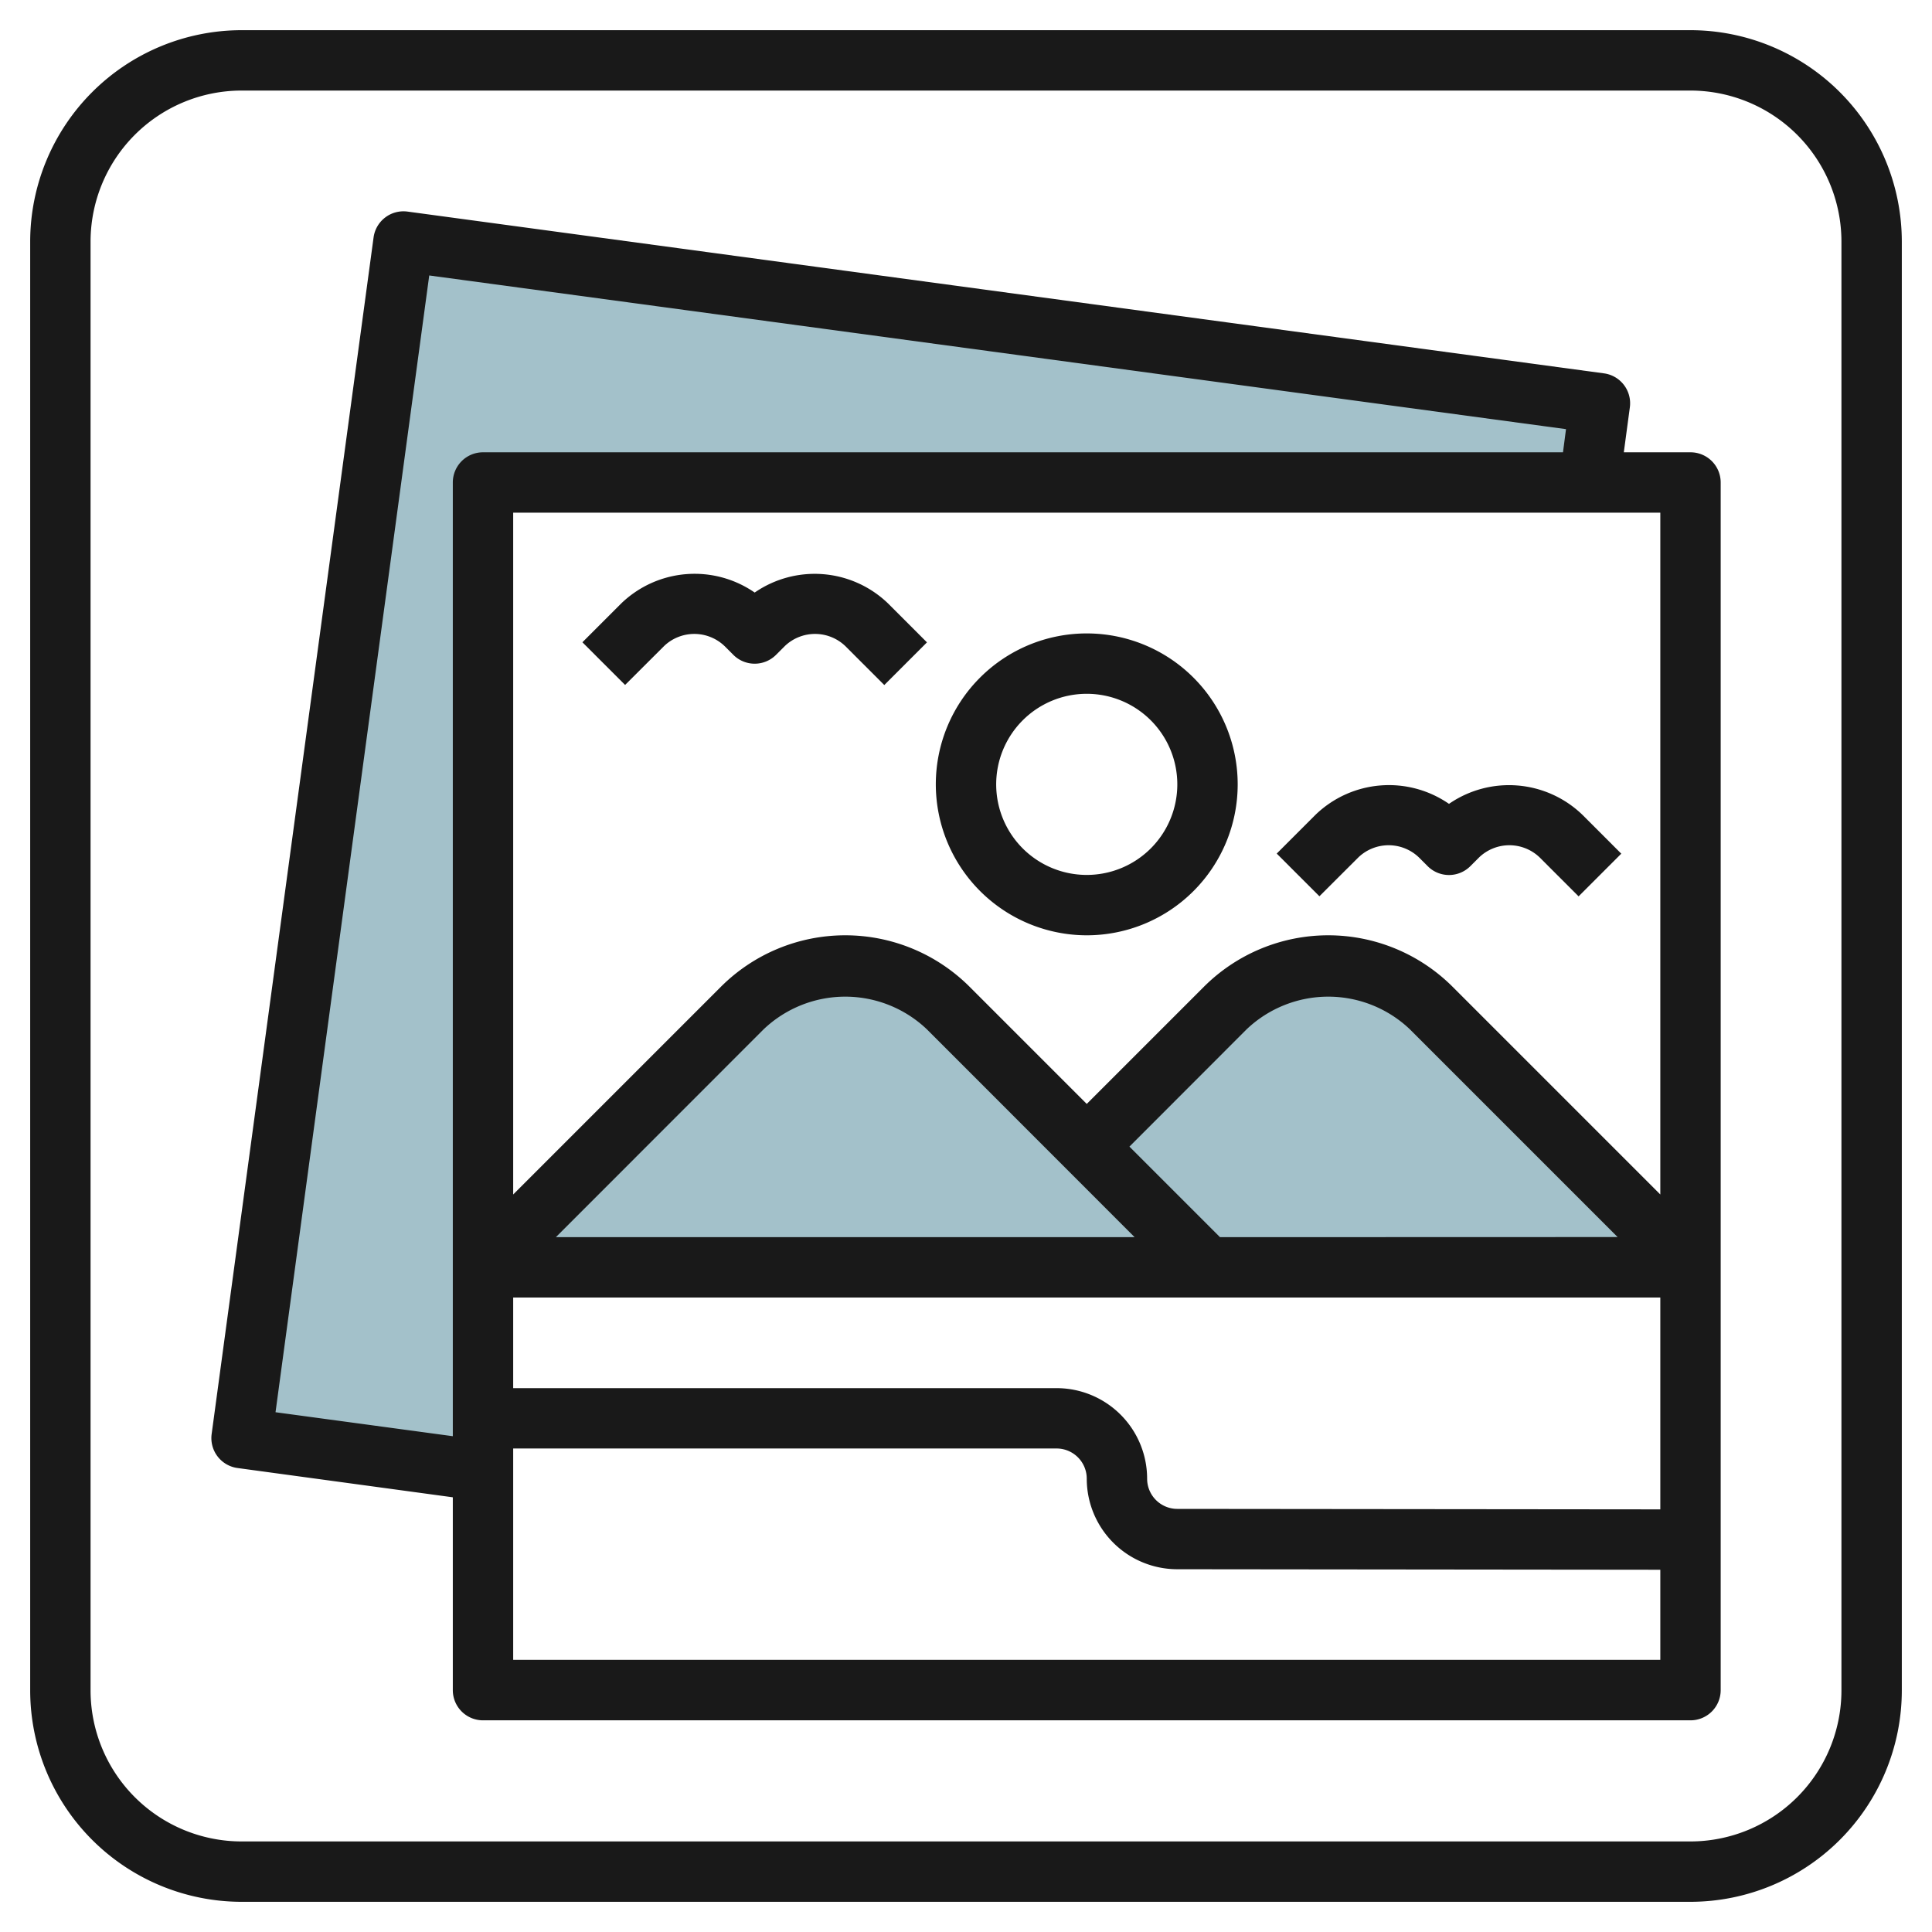 <svg id="Layer_3" height="512" viewBox="0 0 64 64" width="512" xmlns="http://www.w3.org/2000/svg" data-name="Layer 3"><path d="m16 48.721-7.998-1.082 5.36-39.639 39.639 5.359-.355 2.624h-36.646z" fill="#a3c1ca"/><path d="m32 41.983 8.586-8.583a4.828 4.828 0 0 1 3.414-1.417 4.828 4.828 0 0 1 3.414 1.417l8.586 8.583" fill="#a3c1ca"/><path d="m16 41.983 8.586-8.583a4.828 4.828 0 0 1 3.414-1.417 4.828 4.828 0 0 1 3.414 1.417l8.586 8.583" fill="#a3c1ca"/><g fill="#191919"><path d="m56 1h-48a7.008 7.008 0 0 0 -7 7v48a7.008 7.008 0 0 0 7 7h48a7.008 7.008 0 0 0 7-7v-48a7.008 7.008 0 0 0 -7-7zm5 55a5.006 5.006 0 0 1 -5 5h-48a5.006 5.006 0 0 1 -5-5v-48a5.006 5.006 0 0 1 5-5h48a5.006 5.006 0 0 1 5 5z"/><path d="m56 14.983h-2.209l.2-1.49a1 1 0 0 0 -.857-1.125l-39.634-5.359a1 1 0 0 0 -1.125.857l-5.364 39.639a1 1 0 0 0 .857 1.125l7.132.97v6.388a1 1 0 0 0 1 1h40a1 1 0 0 0 1-1v-40a1 1 0 0 0 -1-1.005zm-15.586 26-3-3 3.879-3.883a3.921 3.921 0 0 1 5.414 0l6.879 6.879zm-2.828 0h-19.172l6.879-6.883a3.921 3.921 0 0 1 5.414 0zm-20.586 2h38v7.017l-16-.016a1 1 0 0 1 -1-1 3 3 0 0 0 -3-3h-18zm38-3.414-6.879-6.879a5.828 5.828 0 0 0 -8.242 0l-3.879 3.879-3.879-3.879a5.828 5.828 0 0 0 -8.242 0l-6.879 6.879v-22.586h38zm-45.873 7.213 5.092-37.657 37.657 5.091-.1.767h-35.776a1 1 0 0 0 -1 1v31.593zm7.873 8.201v-7h18a1 1 0 0 1 1 1 3 3 0 0 0 3 3l16 .017v2.984z"/><path d="m36 30.983a5 5 0 1 0 -5-5 5.006 5.006 0 0 0 5 5zm0-8a3 3 0 1 1 -3 3 3 3 0 0 1 3-3z"/><path d="m45 28.4a1.449 1.449 0 0 1 2 0l.293.293a1 1 0 0 0 1.414 0l.293-.293a1.449 1.449 0 0 1 2 0l1.293 1.293 1.414-1.414-1.293-1.293a3.5 3.5 0 0 0 -4.414-.357 3.5 3.5 0 0 0 -4.414.354l-1.293 1.293 1.414 1.414z"/><path d="m22 21.4a1.449 1.449 0 0 1 2 0l.293.293a1 1 0 0 0 1.414 0l.293-.293a1.449 1.449 0 0 1 2 0l1.293 1.293 1.414-1.414-1.293-1.293a3.5 3.5 0 0 0 -4.414-.357 3.5 3.5 0 0 0 -4.414.354l-1.293 1.293 1.414 1.414z"/></g></svg>